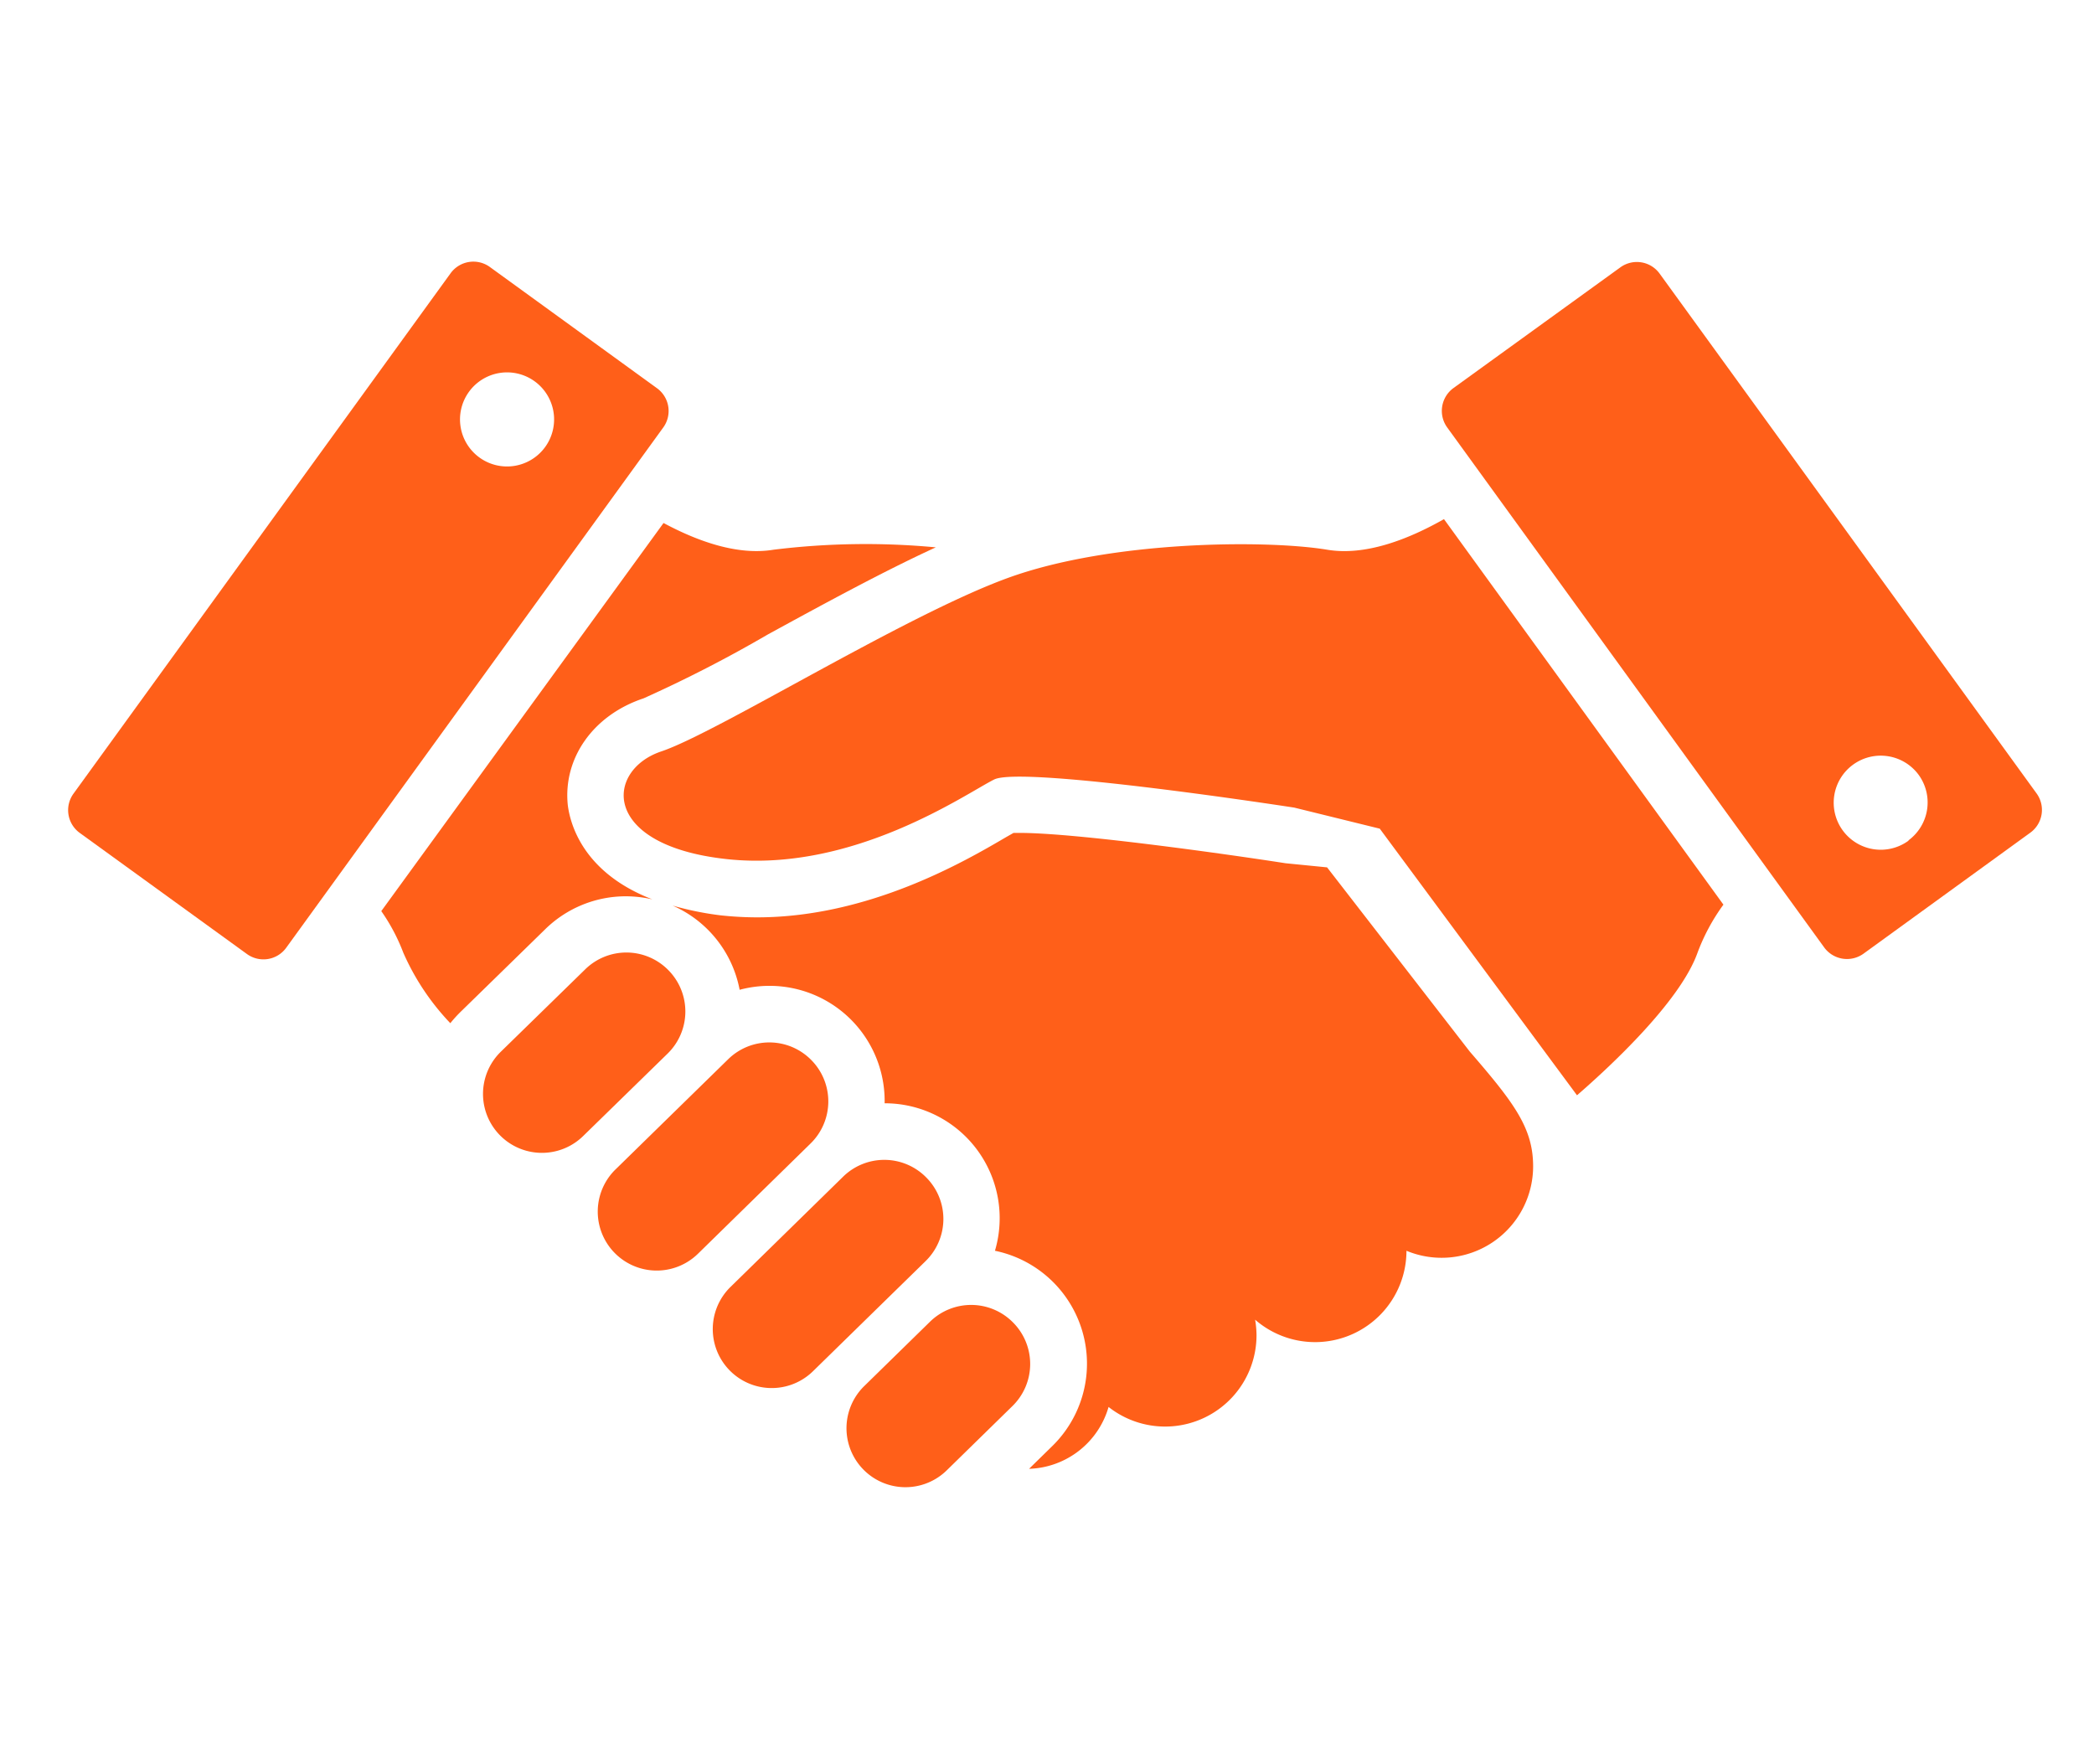 <svg id="レイヤー_1" data-name="レイヤー 1" xmlns="http://www.w3.org/2000/svg" viewBox="0 0 178.05 150"><defs><style>.cls-1{fill:#ff5f19;}</style></defs><title>アートボード 31 のコピー 2</title><path class="cls-1" d="M112.84,46.74c-5.13-.85-18.34-.79-27.11,2.39S61,62.29,56.23,63.89s-5.18,8,5.58,9.16,20.33-5.58,22.72-6.77,25.52,2.39,25.52,2.39l7.27,1.79,16.77,22.67c2.94-2.55,8.77-8,10.24-12.1a17,17,0,0,1,2.21-4.11L122.78,44.14C119.75,45.86,116.09,47.29,112.84,46.74Z"/><path class="cls-1" d="M112.84,73.75l-3.53-.35c-4.62-.72-17.7-2.58-22.61-2.58h-.52l-.65.37C82.05,73.23,73.89,78,64.38,78a29,29,0,0,1-3.1-.17A26.19,26.19,0,0,1,57.19,77a9.81,9.81,0,0,1,5.7,7.16,9.79,9.79,0,0,1,12.33,9.57v.08a9.77,9.77,0,0,1,9.38,12.54A9.8,9.8,0,0,1,89.43,123l-1.93,1.89h0a7.27,7.27,0,0,0,6.76-5.26,7.77,7.77,0,0,0,12.58-6.1,8.1,8.1,0,0,0-.12-1.32,7.77,7.77,0,0,0,12.87-5.86,7.78,7.78,0,0,0,10.77-7.17c0-3.26-1.6-5.39-5.39-9.77Z"/><path class="cls-1" d="M56.85,82.51a5,5,0,0,0-7.1-.08l-7.17,7a5,5,0,1,0,7,7.17l7.17-7A5,5,0,0,0,56.85,82.51Z"/><path class="cls-1" d="M69,90.15a5,5,0,0,0-7.1-.07l-9.56,9.35a5,5,0,1,0,7,7.18l9.56-9.36A5,5,0,0,0,69,90.15Z"/><path class="cls-1" d="M78.78,100.14a5,5,0,0,0-7.1-.08l-9.56,9.36a5,5,0,1,0,7,7.18l9.57-9.36A5,5,0,0,0,78.78,100.14Z"/><path class="cls-1" d="M86.16,112.47a5,5,0,0,0-7.09-.08l-5.58,5.46a5,5,0,0,0,7,7.18l5.58-5.46A5,5,0,0,0,86.16,112.47Z"/><path class="cls-1" d="M173.18,67.48,141.12,23.27a2.39,2.39,0,0,0-3.34-.54L123.58,33a2.4,2.4,0,0,0-.53,3.34l32.06,44.22a2.4,2.4,0,0,0,3.34.53l14.2-10.3A2.39,2.39,0,0,0,173.18,67.48Zm-10.9,4a4,4,0,1,1,.88-5.57A4,4,0,0,1,162.28,71.45Z"/><path class="cls-1" d="M53.26,76.21a10.19,10.19,0,0,1,2.21.26c-6-2.31-7-6.54-7.19-8-.42-4,2.16-7.67,6.44-9.09A112.84,112.84,0,0,0,65.3,53.94c4.67-2.55,9.8-5.35,14.27-7.4a64,64,0,0,0-13.79.2c-3.05.51-6.45-.71-9.36-2.27l-24,33A16.12,16.12,0,0,1,34.29,81a20.75,20.75,0,0,0,4,6,11.1,11.1,0,0,1,.91-1l7.17-7A9.79,9.79,0,0,1,53.26,76.21Z"/><path class="cls-1" d="M55.85,33l-14.2-10.3a2.39,2.39,0,0,0-3.34.54L6.25,67.48a2.39,2.39,0,0,0,.53,3.34L21,81.12a2.39,2.39,0,0,0,3.34-.54L56.38,36.37A2.39,2.39,0,0,0,55.85,33ZM46.36,38a4,4,0,1,1-.89-5.57A4,4,0,0,1,46.36,38Z"/></svg>